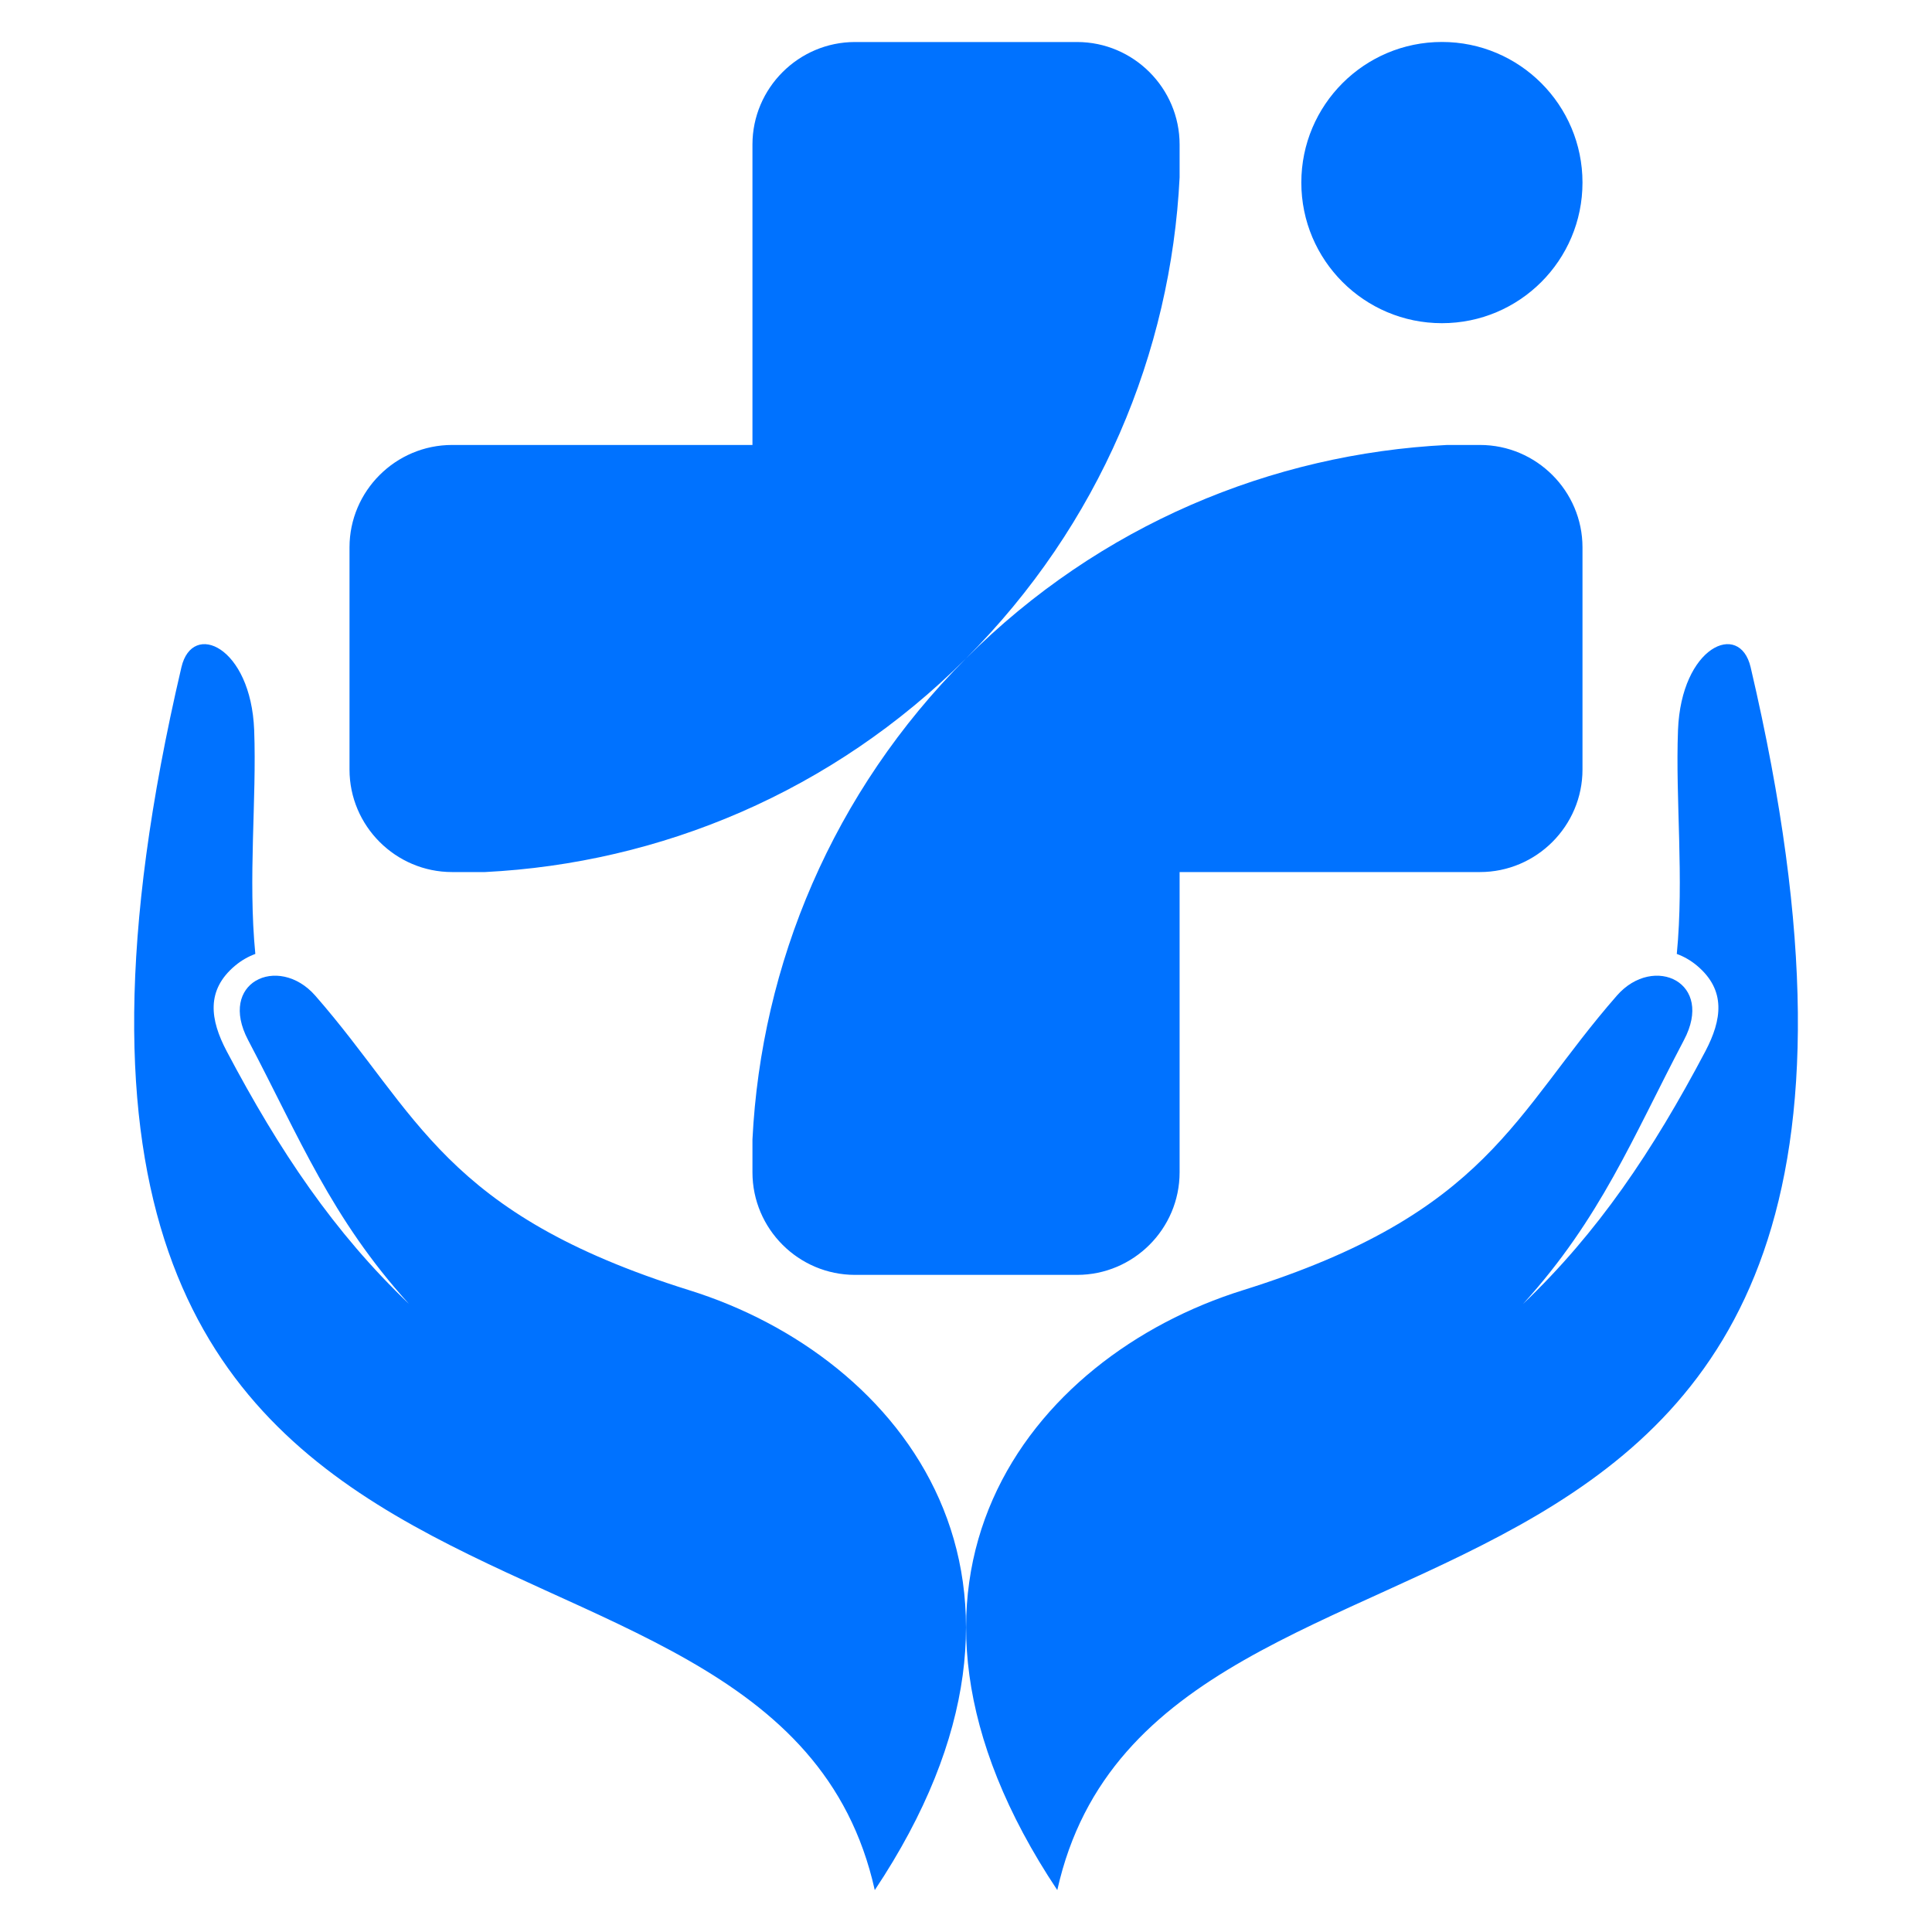 <?xml version="1.0" encoding="utf-8"?>
<!-- Generator: Adobe Illustrator 16.0.0, SVG Export Plug-In . SVG Version: 6.00 Build 0)  -->
<!DOCTYPE svg PUBLIC "-//W3C//DTD SVG 1.1//EN" "http://www.w3.org/Graphics/SVG/1.1/DTD/svg11.dtd">
<svg version="1.1" id="Calque_1" xmlns="http://www.w3.org/2000/svg" xmlns:xlink="http://www.w3.org/1999/xlink" x="0px" y="0px"
	 width="32px" height="32px" viewBox="0 0 32 32" enable-background="new 0 0 32 32" xml:space="preserve">
<path fill-rule="evenodd" clip-rule="evenodd" fill="#0072FF" d="M23.883,0.695c-1.286,0-2.329,1.043-2.329,2.329
	c0,1.286,1.043,2.329,2.329,2.329s2.328-1.043,2.328-2.329C26.211,1.739,25.169,0.695,23.883,0.695 M12.463,18.874
	c0.145-2.898,1.324-5.754,3.537-7.968c-2.213,2.214-5.068,3.392-7.967,3.538H7.488c-0.935,0-1.699-0.764-1.699-1.698v-3.68
	c0-0.934,0.764-1.696,1.699-1.696h4.975V2.394c0-0.934,0.764-1.698,1.698-1.698h3.679c0.934,0,1.698,0.764,1.698,1.698v0.545
	C19.394,5.837,18.213,8.692,16,10.906c2.214-2.214,5.069-3.391,7.968-3.536h0.545c0.935,0,1.698,0.763,1.698,1.696v3.68
	c0,0.935-0.764,1.698-1.698,1.698h-4.975v4.973c0,0.938-0.765,1.699-1.698,1.699h-3.679c-0.934,0-1.698-0.762-1.698-1.699V18.874z
	 M6.773,21.596c-1.286-1.419-1.806-2.74-2.664-4.37c-0.25-0.476-0.131-0.827,0.126-0.981c0.266-0.158,0.679-0.104,0.986,0.245
	c1.712,1.957,2.117,3.605,6.195,4.88c3.534,1.103,6.485,4.816,3.073,9.936c-1.672-7.51-15.688-2.299-11.484-20.255
	c0.181-0.774,1.151-0.344,1.205,1.042c0.043,1.155-0.104,2.444,0.019,3.707c-0.116,0.043-0.229,0.106-0.333,0.193
	C3.408,16.4,3.48,16.89,3.754,17.41C4.63,19.069,5.534,20.413,6.773,21.596z M25.228,21.596c1.286-1.419,1.807-2.74,2.664-4.37
	c0.251-0.476,0.131-0.827-0.127-0.981c-0.267-0.158-0.679-0.104-0.984,0.245c-1.713,1.957-2.118,3.605-6.194,4.88
	c-3.536,1.103-6.486,4.816-3.075,9.936c1.673-7.51,15.688-2.299,11.484-20.255c-0.182-0.774-1.15-0.344-1.203,1.042
	c-0.044,1.155,0.102,2.444-0.02,3.707c0.117,0.043,0.229,0.106,0.333,0.193c0.487,0.408,0.414,0.897,0.141,1.418
	C27.372,19.069,26.467,20.413,25.228,21.596z"/>
</svg>
